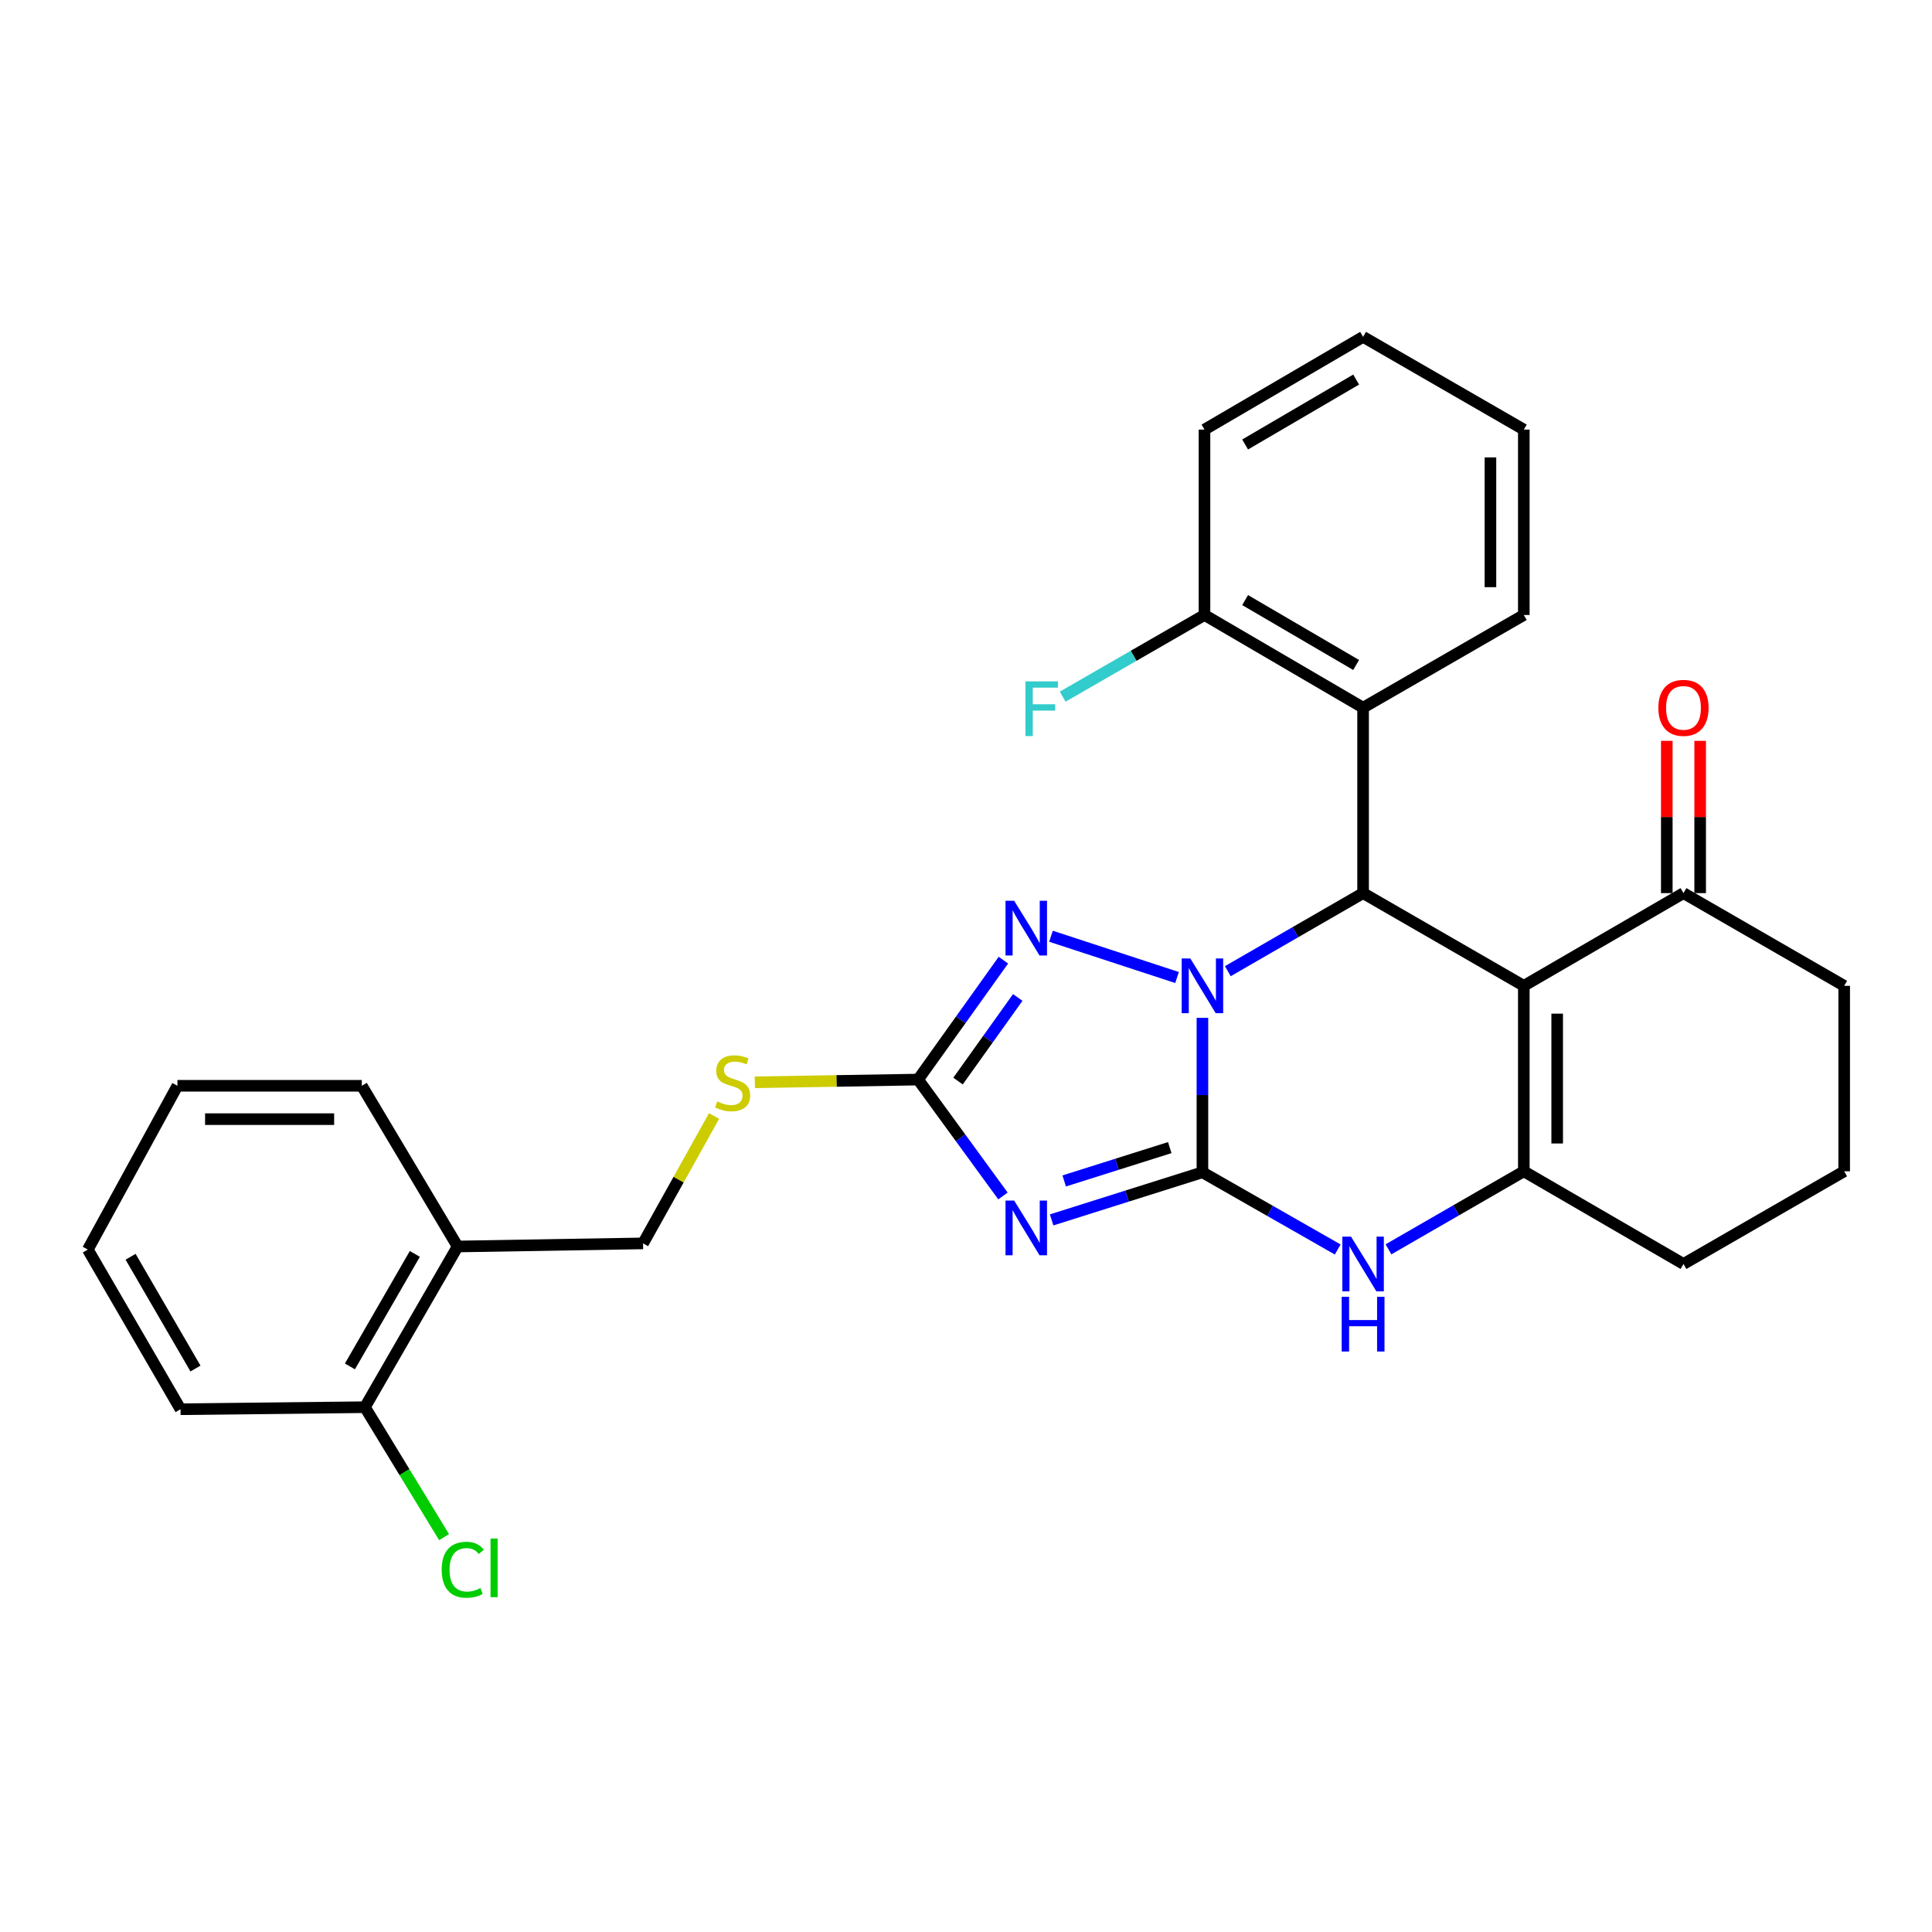 <?xml version='1.0' encoding='iso-8859-1'?>
<svg version='1.1' baseProfile='full'
              xmlns='http://www.w3.org/2000/svg'
                      xmlns:rdkit='http://www.rdkit.org/xml'
                      xmlns:xlink='http://www.w3.org/1999/xlink'
                  xml:space='preserve'
width='1000px' height='1000px' viewBox='0 0 1000 1000'>
<!-- END OF HEADER -->
<rect style='opacity:1.0;fill:#FFFFFF;stroke:none' width='1000' height='1000' x='0' y='0'> </rect>
<path class='bond-0' d='M 622.375,606.772 L 622.375,566.805' style='fill:none;fill-rule:evenodd;stroke:#000000;stroke-width:6px;stroke-linecap:butt;stroke-linejoin:miter;stroke-opacity:1' />
<path class='bond-0' d='M 622.375,566.805 L 622.375,526.838' style='fill:none;fill-rule:evenodd;stroke:#0000FF;stroke-width:6px;stroke-linecap:butt;stroke-linejoin:miter;stroke-opacity:1' />
<path class='bond-1' d='M 622.375,606.772 L 583.349,619.096' style='fill:none;fill-rule:evenodd;stroke:#000000;stroke-width:6px;stroke-linecap:butt;stroke-linejoin:miter;stroke-opacity:1' />
<path class='bond-1' d='M 583.349,619.096 L 544.324,631.42' style='fill:none;fill-rule:evenodd;stroke:#0000FF;stroke-width:6px;stroke-linecap:butt;stroke-linejoin:miter;stroke-opacity:1' />
<path class='bond-1' d='M 605.466,594 L 578.149,602.627' style='fill:none;fill-rule:evenodd;stroke:#000000;stroke-width:6px;stroke-linecap:butt;stroke-linejoin:miter;stroke-opacity:1' />
<path class='bond-1' d='M 578.149,602.627 L 550.831,611.253' style='fill:none;fill-rule:evenodd;stroke:#0000FF;stroke-width:6px;stroke-linecap:butt;stroke-linejoin:miter;stroke-opacity:1' />
<path class='bond-6' d='M 622.375,606.772 L 657.388,626.753' style='fill:none;fill-rule:evenodd;stroke:#000000;stroke-width:6px;stroke-linecap:butt;stroke-linejoin:miter;stroke-opacity:1' />
<path class='bond-6' d='M 657.388,626.753 L 692.401,646.734' style='fill:none;fill-rule:evenodd;stroke:#0000FF;stroke-width:6px;stroke-linecap:butt;stroke-linejoin:miter;stroke-opacity:1' />
<path class='bond-3' d='M 635.515,502.683 L 670.525,482.482' style='fill:none;fill-rule:evenodd;stroke:#0000FF;stroke-width:6px;stroke-linecap:butt;stroke-linejoin:miter;stroke-opacity:1' />
<path class='bond-3' d='M 670.525,482.482 L 705.535,462.28' style='fill:none;fill-rule:evenodd;stroke:#000000;stroke-width:6px;stroke-linecap:butt;stroke-linejoin:miter;stroke-opacity:1' />
<path class='bond-4' d='M 609.236,505.962 L 543.986,484.595' style='fill:none;fill-rule:evenodd;stroke:#0000FF;stroke-width:6px;stroke-linecap:butt;stroke-linejoin:miter;stroke-opacity:1' />
<path class='bond-7' d='M 519.134,619.031 L 497.165,588.909' style='fill:none;fill-rule:evenodd;stroke:#0000FF;stroke-width:6px;stroke-linecap:butt;stroke-linejoin:miter;stroke-opacity:1' />
<path class='bond-7' d='M 497.165,588.909 L 475.197,558.787' style='fill:none;fill-rule:evenodd;stroke:#000000;stroke-width:6px;stroke-linecap:butt;stroke-linejoin:miter;stroke-opacity:1' />
<path class='bond-2' d='M 788.724,510.265 L 788.724,606.263' style='fill:none;fill-rule:evenodd;stroke:#000000;stroke-width:6px;stroke-linecap:butt;stroke-linejoin:miter;stroke-opacity:1' />
<path class='bond-2' d='M 805.995,524.665 L 805.995,591.864' style='fill:none;fill-rule:evenodd;stroke:#000000;stroke-width:6px;stroke-linecap:butt;stroke-linejoin:miter;stroke-opacity:1' />
<path class='bond-9' d='M 788.724,510.265 L 871.366,462.28' style='fill:none;fill-rule:evenodd;stroke:#000000;stroke-width:6px;stroke-linecap:butt;stroke-linejoin:miter;stroke-opacity:1' />
<path class='bond-30' d='M 788.724,510.265 L 705.535,462.28' style='fill:none;fill-rule:evenodd;stroke:#000000;stroke-width:6px;stroke-linecap:butt;stroke-linejoin:miter;stroke-opacity:1' />
<path class='bond-8' d='M 705.535,462.28 L 705.535,366.301' style='fill:none;fill-rule:evenodd;stroke:#000000;stroke-width:6px;stroke-linecap:butt;stroke-linejoin:miter;stroke-opacity:1' />
<path class='bond-29' d='M 519.357,496.973 L 497.277,527.88' style='fill:none;fill-rule:evenodd;stroke:#0000FF;stroke-width:6px;stroke-linecap:butt;stroke-linejoin:miter;stroke-opacity:1' />
<path class='bond-29' d='M 497.277,527.88 L 475.197,558.787' style='fill:none;fill-rule:evenodd;stroke:#000000;stroke-width:6px;stroke-linecap:butt;stroke-linejoin:miter;stroke-opacity:1' />
<path class='bond-29' d='M 526.786,516.285 L 511.33,537.92' style='fill:none;fill-rule:evenodd;stroke:#0000FF;stroke-width:6px;stroke-linecap:butt;stroke-linejoin:miter;stroke-opacity:1' />
<path class='bond-29' d='M 511.33,537.92 L 495.874,559.555' style='fill:none;fill-rule:evenodd;stroke:#000000;stroke-width:6px;stroke-linecap:butt;stroke-linejoin:miter;stroke-opacity:1' />
<path class='bond-5' d='M 788.724,606.263 L 753.7,626.458' style='fill:none;fill-rule:evenodd;stroke:#000000;stroke-width:6px;stroke-linecap:butt;stroke-linejoin:miter;stroke-opacity:1' />
<path class='bond-5' d='M 753.7,626.458 L 718.676,646.652' style='fill:none;fill-rule:evenodd;stroke:#0000FF;stroke-width:6px;stroke-linecap:butt;stroke-linejoin:miter;stroke-opacity:1' />
<path class='bond-16' d='M 788.724,606.263 L 871.366,654.229' style='fill:none;fill-rule:evenodd;stroke:#000000;stroke-width:6px;stroke-linecap:butt;stroke-linejoin:miter;stroke-opacity:1' />
<path class='bond-10' d='M 475.197,558.787 L 432.947,559.492' style='fill:none;fill-rule:evenodd;stroke:#000000;stroke-width:6px;stroke-linecap:butt;stroke-linejoin:miter;stroke-opacity:1' />
<path class='bond-10' d='M 432.947,559.492 L 390.698,560.198' style='fill:none;fill-rule:evenodd;stroke:#CCCC00;stroke-width:6px;stroke-linecap:butt;stroke-linejoin:miter;stroke-opacity:1' />
<path class='bond-12' d='M 705.535,366.301 L 623.44,318.316' style='fill:none;fill-rule:evenodd;stroke:#000000;stroke-width:6px;stroke-linecap:butt;stroke-linejoin:miter;stroke-opacity:1' />
<path class='bond-12' d='M 701.936,344.193 L 644.47,310.603' style='fill:none;fill-rule:evenodd;stroke:#000000;stroke-width:6px;stroke-linecap:butt;stroke-linejoin:miter;stroke-opacity:1' />
<path class='bond-19' d='M 705.535,366.301 L 788.724,318.316' style='fill:none;fill-rule:evenodd;stroke:#000000;stroke-width:6px;stroke-linecap:butt;stroke-linejoin:miter;stroke-opacity:1' />
<path class='bond-15' d='M 880.002,462.28 L 880.002,422.87' style='fill:none;fill-rule:evenodd;stroke:#000000;stroke-width:6px;stroke-linecap:butt;stroke-linejoin:miter;stroke-opacity:1' />
<path class='bond-15' d='M 880.002,422.87 L 880.002,383.461' style='fill:none;fill-rule:evenodd;stroke:#FF0000;stroke-width:6px;stroke-linecap:butt;stroke-linejoin:miter;stroke-opacity:1' />
<path class='bond-15' d='M 862.731,462.28 L 862.731,422.87' style='fill:none;fill-rule:evenodd;stroke:#000000;stroke-width:6px;stroke-linecap:butt;stroke-linejoin:miter;stroke-opacity:1' />
<path class='bond-15' d='M 862.731,422.87 L 862.731,383.461' style='fill:none;fill-rule:evenodd;stroke:#FF0000;stroke-width:6px;stroke-linecap:butt;stroke-linejoin:miter;stroke-opacity:1' />
<path class='bond-31' d='M 871.366,462.28 L 954.545,510.265' style='fill:none;fill-rule:evenodd;stroke:#000000;stroke-width:6px;stroke-linecap:butt;stroke-linejoin:miter;stroke-opacity:1' />
<path class='bond-13' d='M 369.596,577.65 L 351.22,610.614' style='fill:none;fill-rule:evenodd;stroke:#CCCC00;stroke-width:6px;stroke-linecap:butt;stroke-linejoin:miter;stroke-opacity:1' />
<path class='bond-13' d='M 351.22,610.614 L 332.845,643.578' style='fill:none;fill-rule:evenodd;stroke:#000000;stroke-width:6px;stroke-linecap:butt;stroke-linejoin:miter;stroke-opacity:1' />
<path class='bond-11' d='M 236.875,645.181 L 332.845,643.578' style='fill:none;fill-rule:evenodd;stroke:#000000;stroke-width:6px;stroke-linecap:butt;stroke-linejoin:miter;stroke-opacity:1' />
<path class='bond-14' d='M 236.875,645.181 L 188.881,728.36' style='fill:none;fill-rule:evenodd;stroke:#000000;stroke-width:6px;stroke-linecap:butt;stroke-linejoin:miter;stroke-opacity:1' />
<path class='bond-14' d='M 214.717,649.026 L 181.121,707.252' style='fill:none;fill-rule:evenodd;stroke:#000000;stroke-width:6px;stroke-linecap:butt;stroke-linejoin:miter;stroke-opacity:1' />
<path class='bond-22' d='M 236.875,645.181 L 187.269,562.001' style='fill:none;fill-rule:evenodd;stroke:#000000;stroke-width:6px;stroke-linecap:butt;stroke-linejoin:miter;stroke-opacity:1' />
<path class='bond-17' d='M 623.44,318.316 L 586.738,339.453' style='fill:none;fill-rule:evenodd;stroke:#000000;stroke-width:6px;stroke-linecap:butt;stroke-linejoin:miter;stroke-opacity:1' />
<path class='bond-17' d='M 586.738,339.453 L 550.037,360.59' style='fill:none;fill-rule:evenodd;stroke:#33CCCC;stroke-width:6px;stroke-linecap:butt;stroke-linejoin:miter;stroke-opacity:1' />
<path class='bond-23' d='M 623.44,318.316 L 623.44,222.356' style='fill:none;fill-rule:evenodd;stroke:#000000;stroke-width:6px;stroke-linecap:butt;stroke-linejoin:miter;stroke-opacity:1' />
<path class='bond-18' d='M 188.881,728.36 L 209.367,761.993' style='fill:none;fill-rule:evenodd;stroke:#000000;stroke-width:6px;stroke-linecap:butt;stroke-linejoin:miter;stroke-opacity:1' />
<path class='bond-18' d='M 209.367,761.993 L 229.852,795.626' style='fill:none;fill-rule:evenodd;stroke:#00CC00;stroke-width:6px;stroke-linecap:butt;stroke-linejoin:miter;stroke-opacity:1' />
<path class='bond-24' d='M 188.881,728.36 L 93.439,729.416' style='fill:none;fill-rule:evenodd;stroke:#000000;stroke-width:6px;stroke-linecap:butt;stroke-linejoin:miter;stroke-opacity:1' />
<path class='bond-21' d='M 871.366,654.229 L 954.545,606.263' style='fill:none;fill-rule:evenodd;stroke:#000000;stroke-width:6px;stroke-linecap:butt;stroke-linejoin:miter;stroke-opacity:1' />
<path class='bond-25' d='M 788.724,318.316 L 788.724,222.356' style='fill:none;fill-rule:evenodd;stroke:#000000;stroke-width:6px;stroke-linecap:butt;stroke-linejoin:miter;stroke-opacity:1' />
<path class='bond-25' d='M 771.453,303.922 L 771.453,236.75' style='fill:none;fill-rule:evenodd;stroke:#000000;stroke-width:6px;stroke-linecap:butt;stroke-linejoin:miter;stroke-opacity:1' />
<path class='bond-20' d='M 954.545,510.265 L 954.545,606.263' style='fill:none;fill-rule:evenodd;stroke:#000000;stroke-width:6px;stroke-linecap:butt;stroke-linejoin:miter;stroke-opacity:1' />
<path class='bond-26' d='M 187.269,562.001 L 91.837,562.001' style='fill:none;fill-rule:evenodd;stroke:#000000;stroke-width:6px;stroke-linecap:butt;stroke-linejoin:miter;stroke-opacity:1' />
<path class='bond-26' d='M 172.954,579.272 L 106.152,579.272' style='fill:none;fill-rule:evenodd;stroke:#000000;stroke-width:6px;stroke-linecap:butt;stroke-linejoin:miter;stroke-opacity:1' />
<path class='bond-32' d='M 623.44,222.356 L 705.535,174.353' style='fill:none;fill-rule:evenodd;stroke:#000000;stroke-width:6px;stroke-linecap:butt;stroke-linejoin:miter;stroke-opacity:1' />
<path class='bond-32' d='M 644.472,230.065 L 701.939,196.462' style='fill:none;fill-rule:evenodd;stroke:#000000;stroke-width:6px;stroke-linecap:butt;stroke-linejoin:miter;stroke-opacity:1' />
<path class='bond-33' d='M 93.439,729.416 L 45.455,646.774' style='fill:none;fill-rule:evenodd;stroke:#000000;stroke-width:6px;stroke-linecap:butt;stroke-linejoin:miter;stroke-opacity:1' />
<path class='bond-33' d='M 101.177,708.347 L 67.588,650.498' style='fill:none;fill-rule:evenodd;stroke:#000000;stroke-width:6px;stroke-linecap:butt;stroke-linejoin:miter;stroke-opacity:1' />
<path class='bond-27' d='M 788.724,222.356 L 705.535,174.353' style='fill:none;fill-rule:evenodd;stroke:#000000;stroke-width:6px;stroke-linecap:butt;stroke-linejoin:miter;stroke-opacity:1' />
<path class='bond-28' d='M 91.837,562.001 L 45.455,646.774' style='fill:none;fill-rule:evenodd;stroke:#000000;stroke-width:6px;stroke-linecap:butt;stroke-linejoin:miter;stroke-opacity:1' />
<path  class='atom-1' d='M 616.115 496.105
L 625.395 511.105
Q 626.315 512.585, 627.795 515.265
Q 629.275 517.945, 629.355 518.105
L 629.355 496.105
L 633.115 496.105
L 633.115 524.425
L 629.235 524.425
L 619.275 508.025
Q 618.115 506.105, 616.875 503.905
Q 615.675 501.705, 615.315 501.025
L 615.315 524.425
L 611.635 524.425
L 611.635 496.105
L 616.115 496.105
' fill='#0000FF'/>
<path  class='atom-2' d='M 524.933 621.407
L 534.213 636.407
Q 535.133 637.887, 536.613 640.567
Q 538.093 643.247, 538.173 643.407
L 538.173 621.407
L 541.933 621.407
L 541.933 649.727
L 538.053 649.727
L 528.093 633.327
Q 526.933 631.407, 525.693 629.207
Q 524.493 627.007, 524.133 626.327
L 524.133 649.727
L 520.453 649.727
L 520.453 621.407
L 524.933 621.407
' fill='#0000FF'/>
<path  class='atom-5' d='M 524.933 466.245
L 534.213 481.245
Q 535.133 482.725, 536.613 485.405
Q 538.093 488.085, 538.173 488.245
L 538.173 466.245
L 541.933 466.245
L 541.933 494.565
L 538.053 494.565
L 528.093 478.165
Q 526.933 476.245, 525.693 474.045
Q 524.493 471.845, 524.133 471.165
L 524.133 494.565
L 520.453 494.565
L 520.453 466.245
L 524.933 466.245
' fill='#0000FF'/>
<path  class='atom-7' d='M 699.275 640.069
L 708.555 655.069
Q 709.475 656.549, 710.955 659.229
Q 712.435 661.909, 712.515 662.069
L 712.515 640.069
L 716.275 640.069
L 716.275 668.389
L 712.395 668.389
L 702.435 651.989
Q 701.275 650.069, 700.035 647.869
Q 698.835 645.669, 698.475 644.989
L 698.475 668.389
L 694.795 668.389
L 694.795 640.069
L 699.275 640.069
' fill='#0000FF'/>
<path  class='atom-7' d='M 694.455 671.221
L 698.295 671.221
L 698.295 683.261
L 712.775 683.261
L 712.775 671.221
L 716.615 671.221
L 716.615 699.541
L 712.775 699.541
L 712.775 686.461
L 698.295 686.461
L 698.295 699.541
L 694.455 699.541
L 694.455 671.221
' fill='#0000FF'/>
<path  class='atom-11' d='M 371.218 570.109
Q 371.538 570.229, 372.858 570.789
Q 374.178 571.349, 375.618 571.709
Q 377.098 572.029, 378.538 572.029
Q 381.218 572.029, 382.778 570.749
Q 384.338 569.429, 384.338 567.149
Q 384.338 565.589, 383.538 564.629
Q 382.778 563.669, 381.578 563.149
Q 380.378 562.629, 378.378 562.029
Q 375.858 561.269, 374.338 560.549
Q 372.858 559.829, 371.778 558.309
Q 370.738 556.789, 370.738 554.229
Q 370.738 550.669, 373.138 548.469
Q 375.578 546.269, 380.378 546.269
Q 383.658 546.269, 387.378 547.829
L 386.458 550.909
Q 383.058 549.509, 380.498 549.509
Q 377.738 549.509, 376.218 550.669
Q 374.698 551.789, 374.738 553.749
Q 374.738 555.269, 375.498 556.189
Q 376.298 557.109, 377.418 557.629
Q 378.578 558.149, 380.498 558.749
Q 383.058 559.549, 384.578 560.349
Q 386.098 561.149, 387.178 562.789
Q 388.298 564.389, 388.298 567.149
Q 388.298 571.069, 385.658 573.189
Q 383.058 575.269, 378.698 575.269
Q 376.178 575.269, 374.258 574.709
Q 372.378 574.189, 370.138 573.269
L 371.218 570.109
' fill='#CCCC00'/>
<path  class='atom-16' d='M 858.366 366.381
Q 858.366 359.581, 861.726 355.781
Q 865.086 351.981, 871.366 351.981
Q 877.646 351.981, 881.006 355.781
Q 884.366 359.581, 884.366 366.381
Q 884.366 373.261, 880.966 377.181
Q 877.566 381.061, 871.366 381.061
Q 865.126 381.061, 861.726 377.181
Q 858.366 373.301, 858.366 366.381
M 871.366 377.861
Q 875.686 377.861, 878.006 374.981
Q 880.366 372.061, 880.366 366.381
Q 880.366 360.821, 878.006 358.021
Q 875.686 355.181, 871.366 355.181
Q 867.046 355.181, 864.686 357.981
Q 862.366 360.781, 862.366 366.381
Q 862.366 372.101, 864.686 374.981
Q 867.046 377.861, 871.366 377.861
' fill='#FF0000'/>
<path  class='atom-18' d='M 530.766 352.678
L 547.606 352.678
L 547.606 355.918
L 534.566 355.918
L 534.566 364.518
L 546.166 364.518
L 546.166 367.798
L 534.566 367.798
L 534.566 380.998
L 530.766 380.998
L 530.766 352.678
' fill='#33CCCC'/>
<path  class='atom-19' d='M 228.613 812.5
Q 228.613 805.46, 231.893 801.78
Q 235.213 798.06, 241.493 798.06
Q 247.333 798.06, 250.453 802.18
L 247.813 804.34
Q 245.533 801.34, 241.493 801.34
Q 237.213 801.34, 234.933 804.22
Q 232.693 807.06, 232.693 812.5
Q 232.693 818.1, 235.013 820.98
Q 237.373 823.86, 241.933 823.86
Q 245.053 823.86, 248.693 821.98
L 249.813 824.98
Q 248.333 825.94, 246.093 826.5
Q 243.853 827.06, 241.373 827.06
Q 235.213 827.06, 231.893 823.3
Q 228.613 819.54, 228.613 812.5
' fill='#00CC00'/>
<path  class='atom-19' d='M 253.893 796.34
L 257.573 796.34
L 257.573 826.7
L 253.893 826.7
L 253.893 796.34
' fill='#00CC00'/>
</svg>
